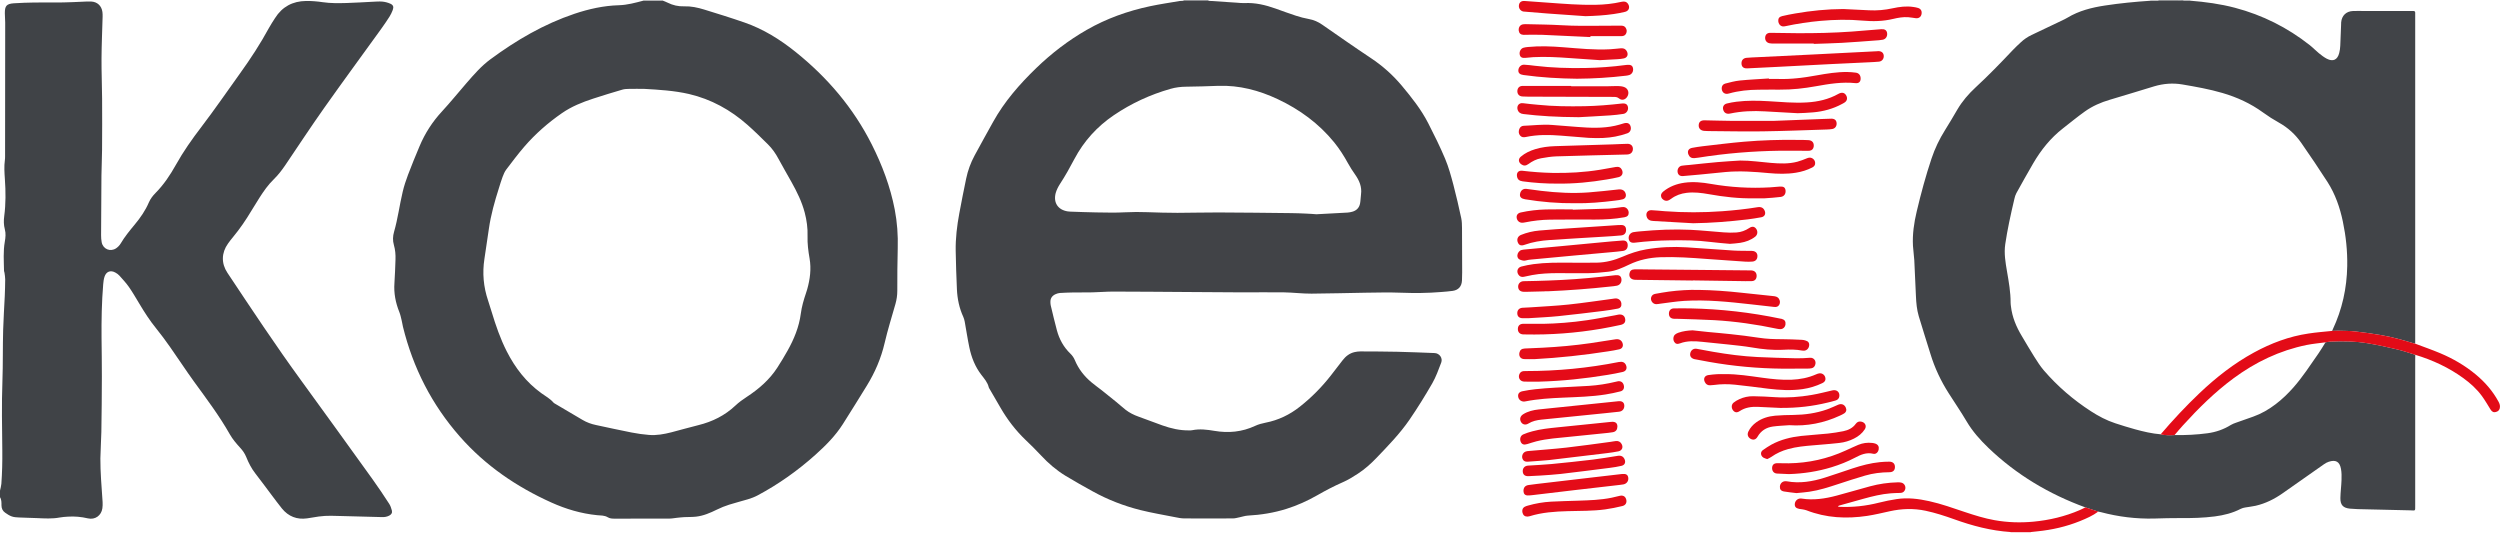 <svg xmlns="http://www.w3.org/2000/svg" xml:space="preserve" id="Laag_1" x="0" y="0" style="enable-background:new 0 0 6395.3 1363" version="1.1" viewBox="0 0 6395.3 1363"><style type="text/css">.st0{fill:#404347}.st1{fill:#8a8c8f}.st2{fill:#f7bdc1}.st3{fill:#e0e0e1}.st4{fill:#414347}.st5{fill:#414448}.st6{fill:#e40b18}.st7{fill:#e40d19}.st8{fill:#e40c18}.st9{fill:#e40c19}.st10{fill:#e30b17}.st11{fill:#e40f1b}.st12{fill:#e40d1a}</style><g id="HVGAsw.tif"><g><path d="M0 1255.1c1.2-5.8 3-11.5 3.5-17.4 2-28.2 2.7-56.5 2.4-84.8-.6-59.3-1.9-118.7.3-177.9 1.6-44 .6-87.9 1.9-131.8.8-28.6 2.8-57.2 4.1-85.8.6-14.3 1-28.6 1.1-42.9 0-5.6-1.1-11.2-1.8-16.8-.2-1.6-1.2-3.2-1.2-4.8-.4-24.9-2.4-49.9 2-74.6 1.9-10.7 2.9-21 .1-31.6-3-11.1-3.1-22.4-1.6-33.7 4.2-31.5 3.9-63.1 1.7-94.7-1.1-16.3-2.3-32.6 0-48.9.5-3.3.5-6.6.5-10 .1-113.9.3-227.8.3-341.7 0-8-.9-16-.9-23.9-.1-18.7 4.3-24 22.9-25.4 17.7-1.2 35.4-1.7 53-2 24.3-.3 48.7.2 73-.2 16.3-.2 32.6-1.2 48.9-1.8 7.7-.3 15.3-.9 23-.5 15.7.7 26.7 11 28.8 26.7.5 3.9.6 8 .5 12-1 35.9-2.6 71.9-2.8 107.8-.2 33.9 1.3 67.9 1.5 101.8.3 43.6.2 87.2-.1 130.8-.1 22-1.4 43.9-1.6 65.9-.5 50.9-.7 101.9-.9 152.8 0 6 .4 12 1.5 17.9 3.3 17.6 22.1 25.6 37 15.5 4.5-3.1 8.8-7.4 11.6-12.2 10.4-17.6 23.3-33.2 36.3-48.9 14.3-17.2 26.9-35.4 35.8-56.2 3.8-8.9 10.2-17.3 17.2-24.3 21.1-21.3 37.4-45.9 51.9-71.8 19-34.1 41.4-65.8 65.1-96.8 34.3-45 66.4-91.7 99.4-137.7 26.9-37.3 51.9-75.8 73.9-116.2 4.6-8.5 10.1-16.5 15.2-24.6 18.3-29.2 45.2-43.5 79.3-43.9 14.3-.2 28.7 1 42.8 3.1 20.3 3 40.6 2.6 60.8 2.1 22.3-.6 44.6-2.2 66.8-3.2 8.3-.4 16.7-1.1 25-.4 6.8.6 13.8 2.5 20 5.2 7.8 3.4 9.5 8.2 6.5 16.3-2.2 5.9-5 11.7-8.3 17-7 10.9-14.3 21.7-21.9 32.2-48.3 67-97.3 133.5-144.9 200.9-34 48.1-66.4 97.4-99.4 146.2-8.8 13-18.2 25.4-29.5 36.4-14.7 14.2-26.3 30.9-37.3 48.1-7 11-13.8 22-20.5 33.1-14 23.5-29.4 46-46.9 67.1-4.5 5.4-8.8 10.9-12.8 16.6-16.8 23.6-17.5 50.5-1.4 74.7 61.6 92.6 122.9 185.3 188.5 275.3 61.2 84 121.9 168.2 182.6 252.6 14.8 20.5 28.8 41.6 42.6 62.8 3.4 5.1 5.4 11.4 7 17.4 1.5 5.8-1.4 10.3-6.8 13-5.8 3-11.9 4-18.4 3.8-33-.9-65.9-1.8-98.9-2.6-21-.5-42-1.9-62.9 1.1-9.9 1.4-19.7 3.2-29.6 4.7-26.3 3.8-48-4.8-64.7-25.2-9.7-11.9-18.6-24.3-27.9-36.5-13.2-17.5-26.2-35.3-39.7-52.6-10.2-13-17.6-27.4-23.7-42.6-3.7-9.1-9-16.7-15.7-23.9-9.6-10.5-19.1-21.6-26.1-33.9-26.8-47.4-59.5-90.7-91.4-134.6-21.1-29.1-40.7-59.3-61.4-88.7-11.5-16.3-23.3-32.5-35.9-48-16.5-20.2-30.4-42.1-43.7-64.4-8.4-14-16.6-28.1-25.9-41.5-7.2-10.3-15.9-19.6-24.3-29-2.8-3.2-6.5-5.7-10.3-7.8-12.2-6.9-23.4-2.8-27.8 10.6-2.1 6.2-2.8 13-3.4 19.6-3.8 45.8-4.6 91.8-4.2 137.7.3 32.6.9 65.3.8 97.9-.1 47.3-.5 94.5-1.3 141.8-.4 22.6-2.2 45.2-2.5 67.9-.2 17.6.8 35.3 1.7 52.9 1.1 19.6 2.8 39.2 4 58.8.3 5.3.1 10.7-.6 15.9-2.6 18.4-18.6 30-36.9 25.7-17-4-34.1-5.6-51.5-4.4-7 .5-14 .9-20.9 2.2-19.2 3.6-38.5 2.4-57.8 1.5-15.3-.7-30.6-.8-45.9-1.6-6.3-.3-12.8-.6-18.6-2.6-6.1-2.1-11.9-5.9-17.2-9.7-6.3-4.4-9.3-10.8-9.3-18.8 0-7.2.3-14.7-4-21.1.2-5.9.2-11.2.2-16.5z" class="st0"/><path d="M5521.1 0h64c.1.5.2 1 .3 1.6-21.5 0-43.1.1-64.6.1.2-.6.3-1.1.3-1.7zM3027.5 2V0h64c0 .7-.1 1.4-.1 2.1-21.3 0-42.6-.1-63.9-.1z" class="st1"/><path d="M5195.2 1361.1c-.1.6-.1 1.3 0 1.9h-52c.1-.6 0-1.2-.1-1.8 17.4-.1 34.8-.1 52.1-.1z" class="st2"/><path d="M1645.7 1.7c0-.6 0-1.2.1-1.7h50c0 .6.1 1.2 0 1.8-16.7-.1-33.4-.1-50.1-.1zM5521.1 0c-.1.6-.2 1.1-.3 1.7-6.6 0-13.2 0-19.8.1 0-.6 0-1.2.1-1.7 6.7-.1 13.4-.1 20-.1zM5585.4 1.6c-.1-.5-.2-1-.3-1.6h18c0 .6.1 1.2.1 1.7-5.9 0-11.8-.1-17.8-.1z" class="st3"/><path d="M3027.5 2c21.3 0 42.6 0 63.9.1 24.3 1.6 48.5 3.2 72.8 4.8 6.3.4 12.7 1.3 19 1 27.8-1.5 54.2 4.9 80.1 14.1 17.3 6.1 34.4 12.6 51.8 18.2 10.7 3.5 21.7 6.4 32.8 8.4 12.8 2.3 24.1 7.2 34.6 14.6 20.8 14.5 41.5 29 62.4 43.3 20.6 14.2 41.2 28.3 62 42.1 29.6 19.7 55.9 43 78.8 70.3 25.2 30.2 49.8 61 67.8 96.2 15.3 29.9 30.3 60.1 43.3 91 9 21.4 15.1 44 21.1 66.5 7.5 28.3 13.9 56.8 20.1 85.4 1.8 8.4 1.9 17.2 2 25.8.3 37.6.3 75.3.4 112.9 0 7-.1 14-.5 21-.8 15-8.9 24.2-23.6 26.4-9.9 1.4-19.9 2.1-29.8 2.9-34.2 2.9-68.5 3.1-102.8 1.8-30.3-1.2-60.6-.4-90.9 0-46 .6-91.9 2.2-137.9 2.4-23.3.1-46.6-2.9-69.9-3.3-35.6-.6-71.3.1-107 0-46.7-.2-93.3-.6-140-.9-63.3-.4-126.6-1-189.9-1.1-18 0-35.9 1.6-53.9 2-16.6.4-33.3 0-49.9.3-11 .2-21.9.6-32.9 1.3-3.6.2-7.2 1.4-10.6 2.8-9.1 3.9-14.2 10.7-13.7 21 .1 2.7.2 5.4.8 7.9 5.2 21.3 10 42.7 15.8 63.9 6.2 22.9 17.3 43.1 34.6 59.7 4.7 4.5 8.7 10.3 11.2 16.3 9.4 22.7 24 41.4 42.7 57 8.4 7.1 17.4 13.4 26.1 20.2 12.5 9.9 25 19.9 37.3 30 8 6.5 15.6 13.5 23.7 19.9 10 7.8 21.3 13.4 33.4 17.7 20.4 7.2 40.5 15.2 60.9 22.4 22.1 7.8 44.7 13.1 68.4 12.7 2.7 0 5.4.1 8-.5 19-3.8 37.7-1.5 56.5 1.7 36 6.2 70.9 2.9 104.4-12.8 8.3-3.9 17.6-6.3 26.6-8.1 32.7-6.4 61.8-20.4 87.8-41 29.7-23.5 56.1-50.1 79.4-80 10-12.9 19.9-25.9 29.9-38.7 8-10.3 17.8-18 30.8-20.9 4.8-1.1 9.9-1.7 14.8-1.7 31.6.1 63.3.2 94.9.9 31.6.7 63.3 2.1 94.9 3.3 12.3.5 21.3 12.8 16.8 24.5-6.9 18-13.4 36.4-22.9 53-18.3 31.7-37.6 62.9-58.3 93.1-24.4 35.5-54.5 66.4-84.2 97.4-14.5 15.2-30.2 29.2-47.9 40.7-12.3 8-24.8 15.8-38.2 21.6-22.6 9.9-44.4 21.3-65.8 33.6-24.9 14.2-51 26-78.4 34.6-32.3 10.2-65.3 15.5-99.1 17.3-7.2.4-14.2 3-21.4 4.4-5.5 1.1-11 2.8-16.5 2.8-41.7.2-83.3.3-125 0-7.9-.1-15.8-1.7-23.6-3.3-29.4-5.8-59-10.8-88-18-42.8-10.7-83.7-26.6-122.4-48-23.3-12.9-46.6-25.9-69.3-39.7-23.4-14.3-44.1-32-62.8-52.2-12.7-13.7-26-26.7-39.5-39.6-25.2-24.2-46.2-51.5-63.7-81.7-9.4-16.1-18.7-32.2-28.1-48.4-.8-1.4-1.9-2.8-2.3-4.4-3-12.8-11.5-22.2-19.2-32.3-15.9-20.7-25.2-44.6-30.5-69.9-4.6-21.8-7.8-43.9-11.8-65.8-.8-4.2-2-8.5-3.7-12.3-10.3-22.4-15.2-46.2-16.3-70.6-1.5-32.6-2.5-65.2-3.1-97.8-.6-32.4 3.3-64.5 9.2-96.3 5.5-29.8 11.4-59.4 17.6-89.1 4.3-20.6 11.5-40.3 21.5-58.9 15.5-28.7 31.4-57.2 47.2-85.7 29-52.4 68-96.9 110.8-138.3 39-37.6 81.7-70.4 128.8-97.4C2830.6 47.4 2885 28 2942 15.9c25-5.3 50.4-9 75.7-13.3 3.2-.3 6.5-.3 9.8-.6zm339.7 546.1c28.8-1.5 54.4-2.8 80-4.3 3.9-.2 7.9-1.1 11.8-2.1 11-2.9 18-10.1 20.2-21.1 1.5-7.8 1.4-15.9 2.5-23.7 2.5-19.1-4.4-35.1-15.1-50.3-6.5-9.2-12.7-18.8-18.1-28.6-10.4-19-22-37.2-35.7-54.1-39.3-48.1-88.1-83.8-143.9-110.1-48.2-22.7-98.6-36-152.4-34.2-27.3.9-54.6 2-81.9 2.2-13.8.1-27.1 1.7-40.3 5.5-52 14.8-100.4 37.2-145.1 67.5-42.6 28.9-76.5 66.2-100.6 111.7-11.5 21.8-23.4 43.3-36.9 63.9-2.4 3.6-4.5 7.4-6.4 11.3-1.8 3.9-3.6 7.9-4.7 12.1-6.5 24.6 5.7 43.1 30.8 47 2.3.4 4.6.5 7 .6 22 .7 43.9 1.7 65.9 2 24.6.3 49.3 1.1 73.9-.3 19-1 37.9-1 56.9-.3 25.6.9 51.3 1.7 76.9 1.7 35 0 69.9-1.2 104.9-1 61.9.2 123.9 1 185.8 1.7 12.6.1 25.3.6 37.9 1.2 9.9.3 19.8 1.2 26.6 1.7z" class="st4"/><path d="M5585.4 1.6c5.9.1 11.8.1 17.7.2 38.5 3.1 76.7 8.2 114.2 18.1 70.5 18.6 134.3 50.6 191.5 95.7 8.1 6.4 15.2 14 23.2 20.5 6.4 5.2 13.1 10.4 20.4 14.2 15.9 8.1 27.1 2.8 31.6-14.6 1.6-6.1 2.4-12.5 2.7-18.7.9-17.6 1.4-35.2 2.1-52.9.1-2.3 0-4.7.2-7 1.5-17.1 12.8-28.2 30-28.9 9-.4 18-.1 27-.1h119.9c2.3 0 4.7.2 7 0 4.6-.4 5.9 2 5.5 6-.1 1.3 0 2.7 0 4v836.1c0 1.7-.1 3.3-.1 5-1.3-.3-2.6-.5-3.8-.9-27.7-8.3-55.4-16.3-83.9-21.1-21.6-3.6-43.3-6.8-65-9.2-14.2-1.6-28.5-1.5-42.8-1.9-5.6-.2-11.2.3-16.8.5.5-1.2.9-2.5 1.4-3.7 24.2-51.4 36.1-105.6 37.1-162.2.7-38.4-3.3-76.4-11.2-114-7.5-35.8-19.4-70-39.1-100.9-21.7-33.9-44.4-67.2-67.3-100.3-15-21.6-34-38.9-57.3-51.9-13.9-7.7-27.5-16.4-40.4-25.8-31.6-23-66.5-39-103.8-49.9-33.6-9.9-68-15.9-102.4-21.8-24.4-4.2-48.4-2.3-72.1 4.7-37.9 11.4-75.7 23.3-113.7 34.4-22.9 6.7-44.5 16.2-63.9 30-19.2 13.7-37.5 28.8-56.1 43.3-31.5 24.5-55.9 55-75.9 89.2-14.8 25.3-29 50.9-43.2 76.5-2.4 4.3-3.8 9.2-4.9 14-4.7 20.1-9.4 40.2-13.5 60.4-3.8 18.6-7.3 37.2-10 56-3.5 23.7.6 47.1 4.6 70.4 4.5 26.2 9.2 52.5 9.1 79.2 0 3.3.5 6.6.9 9.9 3.2 27.3 13.6 52 27.6 75.3 10.6 17.7 20.9 35.6 31.9 53 7.6 12.1 15.4 24.3 24.6 35.1 35 40.6 75.3 75.3 120.3 104.4 19.6 12.7 40.2 23.6 62.5 30.9 16.8 5.5 33.6 10.7 50.6 15.4 21.5 5.9 43.2 11 65.5 12.8 11.7 2.8 23.5 2.6 35.4 2 28.3.4 56.6-.9 84.6-4.7 21.3-2.9 41.3-9.8 59.7-21.3 3.9-2.4 8.4-4 12.8-5.6 14.7-5.3 29.5-10.4 44.2-15.6 20.9-7.4 39.8-18.4 57.4-31.8 16.5-12.5 31.3-26.9 45-42.3 24.1-27.2 43.7-57.8 64.5-87.5 6.5-9.2 12.1-19 18.1-28.6 4.3-.6 8.5-1.6 12.8-1.8 31.9-1.5 63.8-.9 95.3 4.3 25.1 4.2 50.1 9.7 74.9 15.6 15.8 3.7 31.1 9.2 46.6 13.8-.1 4.7-.2 9.3-.2 14v371.7c0 15.2 1.1 12.6-12.9 12.3-44.6-.9-89.3-2-133.9-3.1-6.7-.2-13.3-.6-19.9-1.2-17.7-1.7-25-9.3-24.7-27.3.3-15.3 2.4-30.5 2.9-45.8.3-9.6.4-19.4-1.4-28.8-3.4-18.4-13.4-23.9-31.2-18.1-4.3 1.4-8.6 3.7-12.3 6.4-35.2 24.6-70.3 49.4-105.5 74.1-21.2 14.9-44 26.3-69.3 32.1-8.7 2-17.7 2.8-26.6 4.4-3.9.7-7.9 1.6-11.3 3.4-21 10.9-43.5 16.5-66.7 19.5-29.5 3.8-59.1 4.5-88.8 4.2-22-.2-44 .6-65.9 1.2-46.3 1.2-91.7-4.5-136.4-16.3-2.2-.6-4.5-1-6.8-1.4l-33-10.8c-92.9-33.9-176.1-83.4-247.7-151.9-21.5-20.6-41-42.5-56.3-68.4-14.4-24.4-30.4-47.7-45.6-71.6-20.2-31.6-36-65.2-46.9-101.1-9.8-32.1-20.3-64-29.8-96.2-4.9-16.6-6.5-33.9-7.2-51.3-1.2-30.6-2.6-61.2-4.2-91.8-.7-12.3-2.7-24.5-3.4-36.8-1.6-29.8 2.7-59.1 9.6-88 10.8-45.6 23-90.9 37.9-135.4 8.6-25.7 20.2-49.9 34.6-72.8 10.8-17.2 21.1-34.7 31.3-52.2 12.6-21.5 28.7-40.1 46.8-56.9 33.1-30.5 64.3-62.8 95.2-95.5 6.4-6.8 13.3-13.1 20.1-19.5 8.3-7.8 17.5-14.2 27.9-19.1 26.2-12.4 52.3-24.9 78.4-37.3 4.5-2.2 9-4.3 13.3-6.9 29.7-17.9 62.4-26.1 96.2-31.2 38.5-5.9 77.3-9.6 116.2-12.2 6.6 0 13.2 0 19.8-.1 21.5-.2 43-.2 64.5-.2zM1645.7 1.7h50.1c4 1.7 8.1 3.1 12 5.1 13.4 6.7 27.2 9.9 42.4 9.4 17.4-.6 34.5 3.1 51.1 8.2 34.7 10.7 69.3 21.4 103.5 33.3 48 16.7 90.5 43.2 130.1 74.9C2116.5 198 2183 276 2230.2 369.7c26.6 52.8 47.3 107.8 58.6 166 6.3 32.8 8.7 65.9 7.7 99.3-1.1 36.3-1 72.6-1.1 108.9 0 11.4-1.6 22.5-4.7 33.5-9.4 33.3-19.9 66.3-27.7 100-9.1 39.1-24.6 75.1-45.5 109.1-20.2 32.9-40.7 65.7-61.3 98.3-19.1 30.1-44 55-70.4 78.7-45.1 40.4-94.2 75.2-147.6 103.7-7.9 4.2-16.4 7.4-24.9 10-15.9 4.9-32.1 8.7-47.9 13.8-10.7 3.4-21.3 7.6-31.4 12.6-17.1 8.4-34.5 16-53.6 18.1-9.9 1.1-19.9.7-29.9 1.2-6.3.3-12.5 1.1-18.8 1.7-6.3.6-12.5 2-18.8 2-47 .2-94 0-141 .2-6.1 0-12-.4-17.3-3.6-8.4-5.1-18-4.4-27.2-5.3-40.9-4.1-79.6-15.6-116.9-32.4-89.5-40.3-169-94.6-234.1-168.7-71.7-81.5-119.7-175.5-145.6-280.9-1.3-5.5-2-11.1-3.4-16.6-1.7-7.1-3.2-14.3-5.9-21.1-9.6-23.8-14.4-48.3-12.5-74.1 1.4-19.9 1.9-39.9 2.7-59.9.5-12.7-.6-25.3-4.1-37.5-3.3-11.2-2.8-22.6.4-33.6 9.7-33.6 14-68.4 22.1-102.4 3.5-14.8 8.3-29.5 13.7-43.7 9.3-24.6 19.3-48.9 29.5-73.1 13.8-32.8 32.7-62.2 57-88.5 21.9-23.7 42.2-48.9 63.4-73.3 18.8-21.6 37.6-43.3 60.8-60.4 66.3-48.9 136.7-90.1 215.2-116.5 36.8-12.3 74.4-20.7 113.3-21.8 21.6-.6 42.1-6.3 62.7-11.7zm1.1 225.6c-12.7 0-25.3-.2-38 .1-5.6.1-11.4.3-16.7 1.9-24.9 7.3-49.7 14.8-74.4 22.9-28.2 9.2-55.7 20.2-80.3 37.3-35.5 24.6-67.8 52.9-96 85.5-16.3 18.9-31.3 38.9-46.4 58.8-4.1 5.4-6.8 12.1-9.3 18.6-3.5 9.3-6.3 18.9-9.3 28.4-10.9 34.2-20.7 68.8-25.8 104.5-3.7 25.7-7.4 51.4-11.4 77-5.6 36.2-2.4 71.6 9.3 106.3 3.3 9.8 6.3 19.6 9.3 29.5 10.4 34.4 22.1 68.4 38.4 100.5 21.6 42.5 49.9 79.3 88.9 107.4 10.5 7.6 22.1 13.7 30.7 23.8 1.3 1.5 3.2 2.4 4.9 3.4 23.2 13.7 46.4 27.4 69.7 41.1 10.7 6.3 22.2 10.5 34.4 13 30.3 6.4 60.5 13.2 90.8 19.1 14.7 2.9 29.6 5 44.5 6.2 19.4 1.6 38.5-1.9 57.3-6.7 23.2-6 46.2-12.7 69.4-18.4 35.6-8.8 67.3-24.5 94.2-49.8 8.9-8.4 19-15.7 29.3-22.4 30.7-20.1 58-43.7 78.1-74.7 9.2-14.2 18-28.8 26.3-43.6 16.5-29.5 29.4-60.6 33.8-94.3 2.4-18.3 7.5-35.7 13.4-53.1 1.1-3.1 2.1-6.3 3-9.5 7.3-25.9 10.7-52.1 6.1-78.9-3.3-18.9-5.8-37.8-5.2-57.3.7-20.2-2.1-40.5-7.3-60.3-7.3-27.6-19.8-52.9-33.6-77.6-11-19.8-22.5-39.3-33.2-59.2-7.4-14-16.3-26.8-27.5-37.8-17.1-16.8-34.1-33.8-52.1-49.6-43.4-38.3-92.8-65.6-149.5-78.9-37.9-8.7-76.8-11-115.8-13.2z" class="st5"/><path d="m5334.7 1297.9 33 10.8c-14.3 10.6-30.4 17.6-46.6 24.2-35 14.2-71.5 22.5-109 26.3l-16.8 1.8h-52.1c-49.9-3.3-97.7-15.9-144.5-32.8-23.8-8.5-47.8-16.3-72.6-21.6-30.9-6.6-61.5-5.5-92.1 1.3-19.2 4.2-38.3 8.9-57.6 11.8-52.8 7.9-104.9 5.4-155.3-14.3-3.3-1.3-7-1.8-10.6-2.5-2.6-.5-5.3-.6-7.9-1.1-8.6-1.8-11.7-5.4-11.3-12.5.5-7.3 6.1-13.3 13.3-14 1.3-.1 2.7-.1 4 .1 30.6 4.8 60.4.3 89.9-7.6 28.6-7.6 57-16.1 85.5-23.8 22.9-6.2 46.3-9.5 70-10.1 3-.1 6 0 9 .5 10 1.7 14.6 13.4 8.6 21.6-2.8 3.9-6.7 4.9-11.3 5-8 .1-16 .4-23.9 1-23.7 1.9-46.6 7.6-69.4 13.9-20.8 5.8-41.7 11.6-62.5 17.5-1.1.3-2 1.4-2.9 2.2 1.1.3 2.1.9 3.2.9 34.5 1.6 68.4-2.1 101.9-10.6 14.8-3.8 29.9-6.8 45-9.1 28-4.3 55.8-.9 83.2 5.2 31.3 6.9 61.3 17.8 91.6 27.9 24.9 8.3 50 16.2 75.9 20.8 33 5.9 66.2 6.9 99.5 3.8 41-3.9 80.7-13.3 118.6-29.7 4.7-2 9.4-4.5 14.2-6.9z" class="st6"/><path d="M4016.7 672c23 0 45.9.4 68.9-.1 22.6-.5 44.1-6.2 64.8-15.1 19.6-8.5 39.7-15.3 60.8-18.9 34.3-5.9 68.9-7.4 103.6-5.2 39.9 2.5 79.7 5.8 119.6 8.2 15.6 1 31.3.5 47 .9 10.2.2 15.6 6.5 14.1 16.1-1 6.6-5.6 10.8-13.2 11.3-6 .4-12 .5-18 .1-32.9-2.2-65.8-4.4-98.7-6.9-39.2-3-78.4-5.8-117.8-4.4-27.9 1-54.7 6.6-80.1 18.8-17.1 8.2-34.5 16.2-53.6 18.3-16.5 1.8-33.2 3.4-49.8 3.7-26.6.5-53.3-.2-79.9-.1-21.7.1-43.3 1-64.7 4.9-7.2 1.3-14.3 3-21.5 4.5-5.8 1.2-10.6-.5-13.9-5.5-5.5-8.2-2.3-18.1 7.3-20.7 10.3-2.7 20.8-4.7 31.3-6.2 31.1-4.2 62.5-3.9 93.8-3.7z" class="st7"/><path d="M4715.3 23.1c21.9 1 43.9 2 65.8 3.2 20.4 1.1 40.5-.7 60.5-5.1 17.6-3.8 35.4-6.2 53.5-3.3 3.9.6 7.9 1.2 11.7 2.5 7.2 2.3 10.2 8.1 8.7 15.7-1.4 7.2-7 11.3-14.5 10.5-6.6-.7-13.1-2.2-19.7-2.6-13.1-.9-26 1.4-38.5 4.4-25.9 6.2-51.9 6.7-78.3 4.3-35.9-3.3-71.8-2.5-107.7.7-30.2 2.7-60.1 7.3-89.7 13.6-2.2.5-4.7.8-6.9.5-6.3-1-10.8-6.7-11.2-13.5-.3-7 2.4-11 9.9-12.8 11-2.6 22.1-4.8 33.2-6.7 40.8-7.1 81.8-11.2 123.2-11.4zM4469.6 174.9c-8.9.4-13.9-3.5-14.6-11.3-.8-8.7 4.1-14.9 12.9-15.7 9.3-.8 18.6-1.2 27.9-1.6 47.2-2.3 94.4-4.5 141.7-6.9 54.5-2.7 109.1-5.5 163.6-8.3 1.3-.1 2.7-.3 4-.3 8.4 0 13.6 4.7 13.8 12.4.3 7.5-4.7 13.7-12.2 14.5-7.6.8-15.3 1.1-22.9 1.5-33.6 1.6-67.2 3.1-100.8 4.8-44.9 2.3-89.8 4.7-134.6 7-26.2 1.5-52.5 2.7-78.8 3.9z" class="st8"/><path d="M4525.1 202c8.3 0 16.7-.2 25 0 32.8 1 65.1-3.4 97.2-9.2 25.9-4.6 51.9-8.9 78.3-8.6 7.3.1 14.6.7 21.9 1.7 7.4 1 11.7 6.2 12.2 13.6.6 9-4.1 14.2-13.1 13.2-34.2-3.7-67.7 1.9-101.2 7.9-30.5 5.5-61.2 9-92.3 8.7-18.3-.2-36.6.1-54.9.2-25.4.2-50.5 2.7-75 9.6-5 1.4-9.8 1.8-14.2-1.9-6.7-5.8-7-20.5 4.3-23.4 12.2-3.1 24.5-6.5 37-7.8 24.8-2.5 49.8-3.6 74.6-5.3.1.5.2.9.2 1.3z" class="st7"/><path d="M4329.9 845c12.9 1.4 25.8 2.9 38.7 4.2 19.5 1.9 39.1 3.4 58.6 5.6 23.8 2.7 47.6 5.3 71.3 9.1 20.2 3.2 40.4 3.8 60.7 3.8 16.6 0 33.2.9 49.9 1.6 3 .1 5.9.7 8.8 1.5 7.9 2 11 6.3 10.1 13.4-.9 7.2-6.2 12.5-13 12.9-1.6.1-3.3 0-5-.3-15.5-2.9-31.1-3-46.8-2.1-27.8 1.6-55.1-1.3-82.5-6-19.3-3.3-38.9-5.1-58.4-7.3-22.8-2.5-45.7-4.5-68.5-7-19-2-37.8-2.9-56.2 4-7.3 2.7-11.6 1.2-14.8-4-3.4-5.5-2.7-14.2 2-18.4 2.4-2.1 5.5-3.7 8.6-4.8 11.9-4.2 24.1-5.7 36.5-6.2z" class="st9"/><path d="M4451.6 410.7c26.5-.2 52.5 3.9 78.7 6 22.6 1.9 45.3 2.9 67.5-3 8.3-2.2 16.4-5.5 24.4-8.7 4.6-1.9 9-2.6 13.4-.3 4.7 2.5 7.4 6.5 7.8 12 .3 5.8-2.7 9.3-7.5 11.8-13.2 6.7-27.1 11-41.7 13.3-23.2 3.8-46.5 3.1-69.8 1-36.5-3.4-73-6.1-109.7-2.8-22.6 2-45.1 4.5-67.6 6.7-13.9 1.3-27.8 2.7-41.8 3.7-8.2.6-13.1-3.5-13.9-10.9-.8-7.5 3.7-14.4 10.9-15.6 6.2-1 12.6-1.3 18.9-1.9 24.2-2.5 48.3-5.2 72.5-7.3 19.4-1.8 38.7-2.7 57.9-4z" class="st6"/><path d="M4537.1 309.2c32.4-1.3 79.6-3.1 126.9-4.9 7-.3 14-.7 21-.7 8.3 0 12.8 4 13.3 11.6.5 7.7-4.1 13.8-11.6 14.9-4.6.7-9.3 1.1-13.9 1.2-54.6 1.7-109.1 3.9-163.7 4.7-46.3.7-92.6-.4-138.8-.7-3.7 0-7.3-.1-11-.5-9.2-.9-14.3-6.6-13.8-14.9.5-8.1 5.4-12.3 15.1-12.1 23.3.4 46.6 1.2 69.9 1.4 30.5.2 61.1 0 106.6 0z" class="st10"/><path d="M4425.4 623.8c-16.2-1.5-32.8-2.7-49.3-4.8-34.4-4.4-69-4.7-103.6-4.2-30.3.4-60.5 2.3-90.6 6-9.3 1.1-14.3-2.2-15.4-9.9-1.2-8.2 3.7-15.4 11.8-17 5.9-1.1 11.9-1.5 17.8-2.1 42.8-4 85.7-5.9 128.6-3.9 28.2 1.3 56.4 4.5 84.6 6.5 10.9.8 22 1.1 32.9.3 11.7-.8 22.6-4.8 32.6-11.4 7.4-4.9 13-4.1 17.5 1.7 4.9 6.4 4.2 15.4-2.3 20.5-11.3 8.8-24.4 13.5-38.4 15.7-8.4 1.4-17.1 1.8-26.2 2.6zM4345 741.6c36.6.5 73.1 3.2 109.6 7.2 27.1 3 54.3 5.9 81.4 8.6 5.8.6 11.3 1.5 14.7 6.9 3 4.8 3.7 10 .9 15.2-2.8 5.1-7.4 6.3-12.8 5.7-19.8-2.2-39.7-4.5-59.5-6.7-56.9-6.4-113.9-12.4-171.3-8.8-20.2 1.3-40.3 4.6-60.4 7.1-3.6.4-7.3 1.4-10.9 1.3-8.7-.2-15.2-9.2-12.8-17.6 1.6-5.4 5.6-8 10.9-8.9 11.5-1.9 22.9-4.3 34.5-5.7 25.1-3.2 50.3-4.9 75.7-4.3z" class="st9"/><path d="M4552.5 385.6c-69.7 1-139 6.7-207.8 17.7-3.6.6-7.3 1.1-10.9 1.3-7.1.4-12.2-3.1-14.7-9.6-3.3-8.5.4-15.1 9.8-16.8 8.8-1.6 17.7-3.1 26.6-4.1 35.4-4 70.7-8.6 106.2-11.6 45.1-3.8 90.4-5.3 135.8-4.6 9.7.1 19.3-.1 29 .6 9.6.7 14.3 7 13.2 16.3-.7 5.8-4.4 9.9-10.1 10.7-2.6.4-5.3.2-8 .2-23.2-.1-46.1-.1-69.1-.1z" class="st7"/><path d="M4487.3 507.3c-39.1.8-77.7-3.7-116.1-10.6-18.7-3.3-37.5-5.7-56.6-3.4-14.5 1.7-27.8 6.4-39.6 15.2-2.9 2.1-6.1 4.2-9.5 4.9-6.1 1.4-13.1-2.8-15.5-8.4-2.3-5.3-.8-10.4 4.7-14.9 15.9-13 34.3-19.9 54.5-22.7 22.7-3.1 45.3-.8 67.6 3.1 50.1 8.7 100.4 11.7 151.2 8.8 8.3-.5 16.6-1.5 24.9-2 9.6-.6 13.7 2.1 14.7 9.4 1.2 9-3.5 16-12.5 17.1-13.5 1.6-27.2 2.7-40.8 3.5-9 .4-18 0-27 0z" class="st9"/><path d="m4330.6 717.6-146.9-1.8c-10.9-.1-17-6.6-15.4-15.9 1.2-7.1 5.3-10.7 13.2-10.9 10-.2 20 .1 30 .2 46.6.4 93.3.8 139.9 1.3l124.9 1.2c2 0 4-.1 6 .3 7.4 1.2 11.5 6.3 11.4 14-.2 7.6-4.4 12.8-12.2 13.1-11 .4-22 .1-33-.1-39.3-.5-78.6-1.1-117.9-1.7v.3z" class="st6"/><path d="M4559.9 943.1c-63-.6-125.5-6.3-187.5-17.3-11.5-2-22.9-4.2-34.3-6.4-1-.2-2-.2-3-.5-8.5-2-12.7-7.5-11.3-14.8 1.6-8.3 8.2-13.3 16.7-11.8 14.1 2.4 28.1 5.3 42.2 7.7 37.4 6.5 75 11.4 112.9 13.3 32.5 1.6 65.1 2.4 97.7 3.2 12.3.3 24.6-.3 36.9-1.3 9.3-.8 17.3 7.8 13 19-1.7 4.4-5 7.1-9.5 7.9-3.2.6-6.6.8-9.9.8-21.3.3-42.6.2-63.9.2z" class="st8"/><path d="M4598.7 289.6c-30.5-1.7-57-3-83.6-4.7-30-1.8-59.8-.7-89.4 5.6-9.1 1.9-15.4-1.8-17.6-10-2-7.3 1.6-13.9 9.6-15.8 8.1-2 16.3-3.5 24.5-4.5 27.2-3.4 54.4-2.9 81.7-1.3 32.9 1.9 65.7 5.2 98.7 3.1 28.2-1.7 55.2-7.8 80.1-21.8 9.1-5.1 16.3-3.3 20.4 4.5 3.3 6.3 2.1 12.6-3.5 16.9-2.4 1.8-5.1 3.1-7.7 4.5-22.9 12.4-47.5 19-73.2 21.3-14.5 1.5-29.2 1.7-40 2.2zM4639.8 111.4h-102.9c-3.3 0-6.7-.1-10-.7-7.6-1.3-12.1-7.5-11.4-15.1.7-7.4 5.3-11.7 13.5-11.6 23 .1 46 .8 68.9.9 46.3.2 92.6-.8 138.8-4.1 25.2-1.8 50.4-4 75.7-6.1 8.7-.7 13.8 2.4 15 9.5 1.4 8.4-3.1 15.9-11.1 17.4-6.2 1.2-12.6 1.6-18.9 2-28.6 2.1-57.1 4.4-85.7 6-23.9 1.3-47.9 1.8-71.9 2.7v-.9z" class="st9"/><path d="M4331.2 571.1c-33.9-1.9-67.8-3.9-101.7-5.8-7.8-.4-14.5-2.5-17.1-11-2.9-9.4 2.5-17 12.3-16.6 11.3.5 22.6 1.7 33.9 2.6 49.3 3.7 98.5 3.6 147.8 0 29.9-2.2 59.7-5.4 89.3-10.2 9.4-1.5 15 1.3 18.3 8.4 3.8 8.3.5 15.6-8.5 17.3-11.8 2.2-23.6 4-35.5 5.5-46.2 5.5-92.3 9.1-138.8 9.8z" class="st8"/><path d="M4412 957.1c32.4-.5 64.3 4.9 96.3 9.2 24.8 3.4 49.6 6.1 74.6 5.1 21.8-.9 42.9-4.9 63-13.8 2.7-1.2 5.6-2.3 8.5-2.6 6.6-.7 12.7 3.5 14.6 9.7 2.1 6.8-.1 11.9-7.3 15.4-16 7.7-32.9 12.7-50.4 15.3-29.3 4.2-58.5 2.5-87.6-1-28.4-3.4-56.8-7.5-85.3-10.3-17.9-1.8-35.9-1.8-53.8.7-3.3.5-6.6.6-10 .8-6.4.3-10.8-2.8-13.5-8.4-4.2-8.6-.5-16.3 9-17.7 7.6-1.2 15.2-1.8 22.8-2.3 6.4-.4 12.7-.1 19.1-.1z" class="st6"/><path d="M4595.6 1261.4c-10-1.2-20.9-2.3-31.7-4.1-8.2-1.4-11.2-5.7-10.7-12.9.6-7.5 6.1-13.1 13.6-13.4 1.3-.1 2.7 0 4 .2 33.4 6.1 65.7.6 97.4-9.4 23.8-7.5 47.3-15.8 71-23.6 22.8-7.5 45.9-13.6 69.9-16 7.9-.8 15.9-1.2 23.9-1.2 9.5 0 14.6 5.3 14.5 13.9-.1 8.2-4.9 13.1-14.3 13.1-21.1.2-41.9 2.7-62.1 8.6-23 6.7-45.7 14.1-68.5 21.6-24.4 8-48.7 16-74.2 19.7-10.6 1.6-21.2 2.3-32.8 3.5z" class="st7"/><path d="M4324.7 788.9c77.4 1.6 153.7 10.3 229.2 26.1 1.3.3 2.7.3 3.9.7 7.5 2.1 10.5 6.4 9.7 13.9-.8 7.2-6.1 12.4-13.2 12.4-3 0-6-.5-8.9-1.1-52.9-11.1-106.2-18.8-160.1-21.9-31.9-1.8-63.9-2.4-95.8-3.5-2.3-.1-4.7.1-7 0-8.5-.4-13.1-5-13.2-13-.1-8 4.5-13.4 12.7-13.6 14.4-.3 28.7 0 42.7 0z" class="st6"/><path d="M4034.4 201.4c-46-.5-91.8-3.2-137.3-9.5-9.1-1.2-13.3-5.1-13-12 .3-8 6.8-14.8 14.9-14.4 9.3.4 18.5 1.7 27.8 2.8 42.4 5.1 84.9 6.4 127.6 5.7 35-.6 69.8-3.1 104.5-7.7 1.3-.2 2.6-.3 4-.4 8.9-.6 13.2 1.9 14.5 8.5 1.6 7.8-2.3 15.2-9.6 17.6-2.5.8-5.2 1.2-7.8 1.6-41.8 5-83.6 7.5-125.6 7.8z" class="st7"/><path d="M4019.2 220.7c30.6 0 61.2.1 91.8 0 9.3 0 18.6-.8 27.9-.6 5.2.1 10.7.7 15.6 2.4 10.9 3.9 14.3 15.8 7.9 25.4-5 7.5-13.6 9.7-20.6 4-4.4-3.6-8.7-4-13.7-4-68.9-.1-137.8-.3-206.6-.6-9 0-18 0-26.9-.5-8.7-.5-13.5-6.4-13-14.5.5-7.1 4.8-11.9 11.9-12.4 5-.4 10 0 15 0h110.8c-.1.2-.1.5-.1.8z" class="st11"/><path d="M4177.2 381.2c0 6.5-3.7 11.6-9.9 13.3-2.5.7-5.2.8-7.9.8-59.2 1.5-118.5 2.8-177.7 4.7-13.2.4-26.5 2.6-39.5 4.9-11.9 2.1-22.6 7.6-32.4 14.8-6.8 5-12.4 4.8-18.4.5-7.3-5.4-7.9-13.5-1-19.4 10.8-9.2 23.4-15.1 36.9-19.2 16.4-5 33.2-7.1 50.2-7.7 49.6-1.7 99.1-3.1 148.7-4.6 12.3-.4 24.6-1.2 36.9-1.4 8.9-.1 14.1 5.2 14.1 13.3z" class="st9"/><path d="M4056.2 41.4c-32.2-2.3-64.4-4.4-96.6-6.8-18.9-1.4-37.8-3.1-56.7-4.6-2-.2-4-.1-6-.5-7.6-1.6-12.4-8.6-11.3-16.3 1-7.3 6-11.2 14.3-10.7 19.9 1.3 39.8 2.9 59.8 4.3 40.5 2.9 81 6.3 121.7 5.5 22.4-.4 44.5-2.6 66.3-7.6 6.7-1.5 12.6-1.1 16.9 5.1 5.7 8.3 2.6 17.9-7.1 20.4-9.6 2.5-19.5 4.2-29.4 5.7-23.9 3.5-47.8 4.8-71.9 5.5z" class="st8"/><path d="M4039.3 299.8c-57.8-.4-100.3-3-142.6-8.1-7.4-.9-12.5-4.3-14.6-11.6-2.4-8.5 2.8-17.6 14-16.1 12.5 1.7 25.1 2.8 37.7 4 39.8 4.1 79.8 4.4 119.7 3.7 32-.6 63.8-3.3 95.6-6.9 9.3-1 14.3 2 15.5 9.7 1.3 7.7-4 15.7-12 16.9-11.2 1.7-22.4 3.1-33.7 3.8-31.5 2.1-63.1 3.7-79.6 4.6z" class="st7"/><path d="M4163.9 627.4c.1 7.9-4.1 13.3-12.1 14.5-9.5 1.4-19.2 2.2-28.8 3.1-32.1 3-64.3 5.8-96.4 8.7-37.1 3.4-74.2 6.9-111.3 10.4-4 .4-8 1-11.7 2.1-5.6 1.7-10.6-.2-15.5-2-4.6-1.7-6.9-6.4-6.5-11.3.5-5.9 4.9-11.8 10.5-13.3 3.2-.9 6.5-1.2 9.9-1.5 31.8-2.9 63.6-5.8 95.4-8.8 32.1-3 64.2-6.1 96.3-9.1 18.9-1.8 37.7-3.6 56.7-4.9 9.1-.6 13.4 3.7 13.5 12.1zM4064.3 352.7c-17.6-1.4-44.2-3.6-70.8-5.7-30.3-2.4-60.6-2.9-90.5 3.5-5.7 1.2-10.7.8-14.5-3.9-3.9-4.8-4.1-10.5-2.1-16.1 1.8-5.1 5.6-8.4 11.1-8.7 24.3-.9 48.4-4.1 72.8-2.2 21.6 1.7 43.2 3.4 64.7 5.1 32.3 2.5 64.5 4.1 96.5-3 7.5-1.6 14.8-3.9 22.1-6.1 8.8-2.6 14.7-.4 17.3 6.6 2.9 8-.1 16.1-8.2 18.9-10 3.4-20.4 6.4-30.8 8.3-19.3 3.6-39 4.7-67.6 3.3zM4554 1043.5c-14-.7-35.6-1.8-57.2-2.7-16.6-.7-32.4 1.5-46.7 11-6.8 4.5-12.4 3.5-16.7-2-4.8-6.1-4.6-14.9 1.3-19.8 4.3-3.5 9.4-6.4 14.4-8.7 11.3-5.3 23.4-7.9 35.8-7.7 18.6.2 37.2 1.2 55.8 2.4 31.7 2 63.2-.4 94.4-5.8 17.7-3 35-7.6 52.5-11.6 10.8-2.5 18.8 4.2 17.7 14.8-.6 6.1-4.4 9.6-9.9 11.2-7 2.1-14.1 3.8-21.2 5.5-37 8.9-74.5 13.7-120.2 13.4zM4520.8 1174.4c-3.9-1.4-7.2-2.1-9.9-3.8-7.3-4.8-8.2-14.4-1.2-19.2 7.1-4.9 14.2-9.9 21.8-14 23.7-12.9 49.5-19.2 76.1-22.2 22.8-2.5 45.7-3.7 68.6-6.1 13.2-1.4 26.4-3.5 39.4-6.1 12.6-2.6 23.9-8 31.8-19 3.7-5.1 8.8-6.8 15-5.2 9.3 2.4 13.2 11.3 8 19.3-6.8 10.6-16.4 18.2-27.6 23.8-11.7 5.9-24.2 9.7-37.1 11.1-22.1 2.5-44.4 4.2-66.5 6.1-21.9 1.8-43.7 3.7-65 9.7-15.5 4.3-30 10.8-43.1 20.1-3.3 2.3-7 3.8-10.3 5.5z" class="st9"/><path d="M4576.4 1212.8c-10.3-.5-20.6-.7-30.9-1.4-8.1-.6-12.8-6.9-12.2-15.2.6-7.5 5-11.3 13.5-11.3 9.6 0 19.3.4 28.9.3 50.9-.7 99.6-11.6 145.9-32.8 10.6-4.8 21.1-9.8 31.8-14.3 11.6-4.8 23.7-6.5 36.2-5 2.6.3 5.3.8 7.8 1.7 6.9 2.5 9.8 7.7 8.5 14.8-1.4 7.4-7.1 12.9-13.9 11.2-17.4-4.3-32.1 2.4-46.6 10-19.2 10.1-39.3 18-60 24.4-35.5 10.9-71.9 16.4-109 17.6z" class="st8"/><path d="M4159.7 587.7c.2 8.4-4.1 13.8-13 14.6-14.2 1.4-28.5 2.2-42.8 3.1-46.5 2.9-93 5.4-139.5 8.6-21.9 1.5-43.6 4.8-64.5 12.3-9.1 3.2-14.2 1.1-17.2-6.4-3.1-7.7-.1-15.5 8-18.9 15.2-6.2 31.1-9.9 47.4-11.3 26.8-2.4 53.7-4.1 80.6-5.9 37.5-2.6 75-5.1 112.5-7.5 5.3-.4 10.6-.8 16-.7 8.2-.1 12.3 4.2 12.5 12.1z" class="st9"/><path d="M4023.4 536.5c30.9-.9 61.8-1.7 92.8-2.9 9.3-.4 18.5-2.1 27.7-3.1 3.3-.4 6.6-1.1 9.9-.8 7.1.6 12.5 7.1 12.6 14.4.1 6.5-3.2 10.3-11 11.7-25 4.5-50.2 5.9-75.5 5.9-38.3 0-76.6-.4-114.8.2-21.3.3-42.5 2.7-63.4 6.9-2.6.5-5.3 1-7.9 1-7.4 0-13.1-5.4-14-12.9-.8-6.6 2.9-11.7 10.5-13.4 21.2-4.7 42.7-7.1 64.3-7.7 22.9-.6 45.9-.1 68.9-.1-.1.3-.1.5-.1.8zM3937.2 976.3c-12.6 0-25.3.3-37.9-.1-10.5-.3-16.3-9.3-12.7-18.6 1.9-4.8 5.2-7.6 10.4-8.2 2.3-.2 4.7-.1 7-.2 79.8 0 158.8-7.6 237-23.1 9.3-1.8 15.2.7 18.4 7.7 3.7 8.3.6 15.6-8.3 17.7-12.6 2.9-25.4 5.3-38.2 7.4-58.2 9.6-116.7 15.8-175.7 17.4zM3947.5 828.4c33.2-.6 73.1-3.4 112.6-9.3 24-3.5 47.8-8.3 71.7-12.6 2.6-.5 5.2-1.1 7.8-1.6 9.3-1.7 15.9 2.1 17.6 10 1.9 8.7-1.8 14.2-11.6 16.3-16.6 3.5-33.2 7-49.9 9.8-64.5 11-129.5 15.9-194.9 14.5-1.7 0-3.3.1-5-.1-8.5-.7-13.3-6.2-12.9-14.6.3-7.9 5.2-12.4 13.8-12.5 14.8 0 29.5.1 50.8.1z" class="st6"/><path d="M4092.8 153.9c-25.6-1.8-51.2-3.4-76.7-5.3-31.2-2.3-62.4-4-93.7-2.4-7 .4-13.9 1.4-20.9 1.9-8.3.6-12.4-1.9-13.8-8.1-1.7-7.4 2.3-15.6 9.3-17.8 3.8-1.2 7.8-1.6 11.8-2 30.3-3 60.5-1.7 90.7.7 39.8 3.1 79.5 7.3 119.5 5.1 9.3-.5 18.5-1.8 27.8-2.5 7.6-.5 12.5 2.4 15.3 8.6 3.8 8.3.3 15.7-8.6 17.4-4.9 1-9.9 1.6-14.8 1.9-15.4 1-30.7 1.7-45.9 2.5z" class="st12"/><path d="M3984.5 469.7c-29.7.2-59.6-1.8-89.3-5.8-9-1.2-13.2-5-14.5-12.6-1.7-9.6 3.8-15.6 13.5-14.5 25.5 3 51 5 76.7 5.5 41 .8 81.9-1.5 122.4-8.1 13.5-2.2 26.8-4.9 40.3-7.1 7.6-1.3 12.8 1.5 15.6 7.6 3.9 8.4.3 16.3-8.8 18.5-9.7 2.3-19.5 4.2-29.4 5.8-41.7 7.1-83.7 11.2-126.5 10.7z" class="st9"/><path d="M4068.5 94.8c-40.9-1.9-81.8-4-122.7-5.7-14.6-.6-29.3-.1-43.9-.1-1.3 0-2.7.3-4 .2-7.3-.2-11.7-3.8-12.7-10.2-1.2-7.9 2.5-14.7 9.5-16.5 2.9-.7 5.9-.8 8.9-.7 30.3.8 60.6.9 90.8 2.7 33.3 2 66.6 1.7 99.9 1.4 17.3-.2 34.6-.1 51.9-.3 4.9 0 9.4.8 12.3 5.2 3.2 4.8 3.8 9.9 1.2 15.1-2.5 5.2-7 6.6-12.4 6.6h-78.9c.1.8.1 1.5.1 2.3z" class="st6"/><path d="M4577 1087.7c-13.9 1.1-27.9 1.5-41.7 3.4-17 2.4-30.5 10.7-39.3 26.1-4.4 7.6-10.8 9.2-17.7 5.4-7-3.9-9.4-11.2-5.7-18.8 4.6-9.5 11.4-17.1 19.9-23.3 14.4-10.5 30.9-15.5 48.3-17.1 15.5-1.4 31.2-1.7 46.8-1.9 29.5-.4 58.4-4.4 86.2-14.2 9.7-3.4 19-8 28.5-12 8.2-3.4 15.5-.8 19.2 6.8 3 6.2 1.7 11.9-4.1 15.6-3.3 2.2-7 3.8-10.6 5.5-41 19-84.3 27.6-129.8 24.5z" class="st7"/><path d="M4148 1212.7c.7-.1 1.3-.2 2-.2 9.4-.9 13.9 1.8 15.2 8.9 1.5 8.5-3.6 16-12.1 17.7-3.3.6-6.6 1-9.9 1.4-37 4.3-74.1 8.5-111.1 12.8-37 4.3-74.1 8.8-111.1 13.2-4.3.5-8.6 1-13 .9-6.7-.1-10.3-3.9-10.7-10.5-.6-8.7 3.7-14.8 12.7-16.1 14.5-2.1 29.1-3.7 43.6-5.4 38.4-4.5 76.7-9 115.1-13.5 26.4-3.2 52.9-6.2 79.3-9.2z" class="st8"/><path d="M4155.2 1038.5c-.1 7.9-5.1 13.7-13.4 14.7-11.6 1.4-23.2 2.6-34.8 3.7-54.7 5.5-109.3 10.9-164 16.6-11.6 1.2-23 3.7-33.2 10-8.5 5.2-15.7 1.6-18.9-4.1-4.1-7.2-2.1-14.9 5.6-19.7 12.1-7.6 25.8-10.8 39.7-12.3 40-4.3 80.1-8.3 120.2-12.4 27.8-2.9 55.6-5.7 83.4-8.6 10-1.1 15.5 3.3 15.4 12.1zM3898.5 1027.3c-8.1-.2-14-5.5-14.9-12.9-.9-7.1 2.7-11.9 11.2-13.6 10.8-2.1 21.6-4 32.5-5.1 17.2-1.8 34.5-3.1 51.7-4.1 28.6-1.7 57.1-2.7 85.7-4.5 23.2-1.5 46.2-5.1 68.9-10.6 1.9-.5 3.9-1.1 5.8-1.3 7.5-.7 12.7 3.1 14.5 10.6 1.8 7.3-1.2 13.6-8.7 15.4-12.5 3.2-25.2 5.9-38 7.9-35.9 5.7-72.2 6.5-108.4 8.1-32.2 1.4-64.4 3.2-96.2 9.5-1.5.4-3.2.5-4.1.6z" class="st9"/><path d="M4030.4 519.9c-45.2.4-87.2-3.2-129-10.1-9.6-1.6-14.1-5.8-13.1-13 1.3-9.6 8.1-14.7 16.5-13.6 12.5 1.7 25 3.5 37.6 5 40.4 4.8 81 7 121.6 4 25.5-1.9 51-4.9 76.5-7.6 9.4-1 16.2 3 18.3 11.4 1.6 6.5-1.2 12.2-7.8 13.9-6.1 1.6-12.4 2.5-18.7 3.2-34.9 4.4-69.7 7.4-101.9 6.8z" class="st8"/><path d="M3910.4 814c-3.3 0-9.3.1-15.3 0-8.7-.1-13.5-4.5-13.7-12.4-.3-8.1 4.8-13.7 13.3-14.3 7-.5 14-.7 20.9-1.1 32.2-2.3 64.5-3.7 96.6-7.1 37.7-4 75.2-9.7 112.8-14.7 2.6-.3 5.3-1 7.9-1 8.1-.1 14 5.3 14.8 13.2.7 7.1-2.2 11.5-9.4 12.9-11.8 2.2-23.6 4.3-35.5 5.7-38.7 4.7-77.3 9.6-116 13.5-24.4 2.5-49.1 3.5-76.4 5.3zM3925.9 918.7c-9 0-18 .3-26.9-.1-9.3-.4-14.2-7.5-12.1-16.6 1.5-6.8 5.7-10.1 13.8-10.5 15-.7 30-1.2 44.9-2 41.3-2.1 82.4-5.8 123.3-11.7 21.4-3.1 42.8-6.6 64.1-9.9 8.5-1.3 15 2.3 17.6 9.6 2.7 7.6-.4 14.3-8.4 16.1-9.4 2.2-18.9 3.7-28.5 5.2-62.3 9.7-124.8 16.5-187.8 19.9zM3907.7 1321.5c-7 .1-11-3.1-12.9-9.6-1.9-6.4.1-12.4 5.6-15.5 2.6-1.4 5.5-2.3 8.4-3.1 19.3-5.5 38.9-8.9 58.9-10 23.3-1.3 46.6-1.7 69.8-2.5 28.6-1 57.2-1.8 85.4-7.6 6.8-1.4 13.6-3.3 20.4-4.8 8.7-2 14.6 1.3 16.8 9.4 2.1 7.8-1.3 14.7-9.9 16.7-14.5 3.5-29.2 6.6-44 8.6-31.7 4.3-63.8 3.6-95.7 4.5-33 .9-65.8 3.1-97.6 13-1.9.4-3.9.6-5.2.9z" class="st9"/><path d="M3952.1 745.3c-16 .4-32 .8-47.9 1.2-2 .1-4 .1-6 0-9.4-.4-14.3-4.8-14.6-12.9-.3-7.9 5.7-14.3 14.4-14.3 21.3-.2 42.6-1 63.9-1.7 44.9-1.5 89.8-4.8 134.5-9.6 11.9-1.3 23.8-2.6 35.7-4 9.1-1 14.1 1.6 15.5 8.5 1.8 8.6-2.9 16.5-11.3 18.3-5.5 1.2-11.2 1.6-16.8 2.2-53 5.8-106.1 9.8-159.3 12.1-2.7.1-5.3 0-8 0-.1.1-.1.1-.1.2z" class="st6"/><path d="M3940.9 1216.5c-11.8.6-21.4 1.3-31.1 1.6-8.9.3-13.8-3.9-14.4-11.7-.7-8.4 4.6-14.7 13.4-15.3 19.9-1.4 39.9-2.1 59.8-4 35.4-3.4 70.8-7.2 106.2-11.4 21.5-2.6 42.8-6.4 64.1-9.7 8.1-1.2 13.9 1.8 17 8.9 3.4 8 .4 14.9-8.1 16.8-9.7 2.2-19.6 3.9-29.5 5.1-41.9 5.4-83.8 10.7-125.8 15.6-17.8 2.1-35.8 2.9-51.6 4.1zM3910.9 1180.9c-5.4.4-10.7.8-14.5-4.3-5.4-7.3-2.1-18.5 6.5-21.5 2.5-.9 5.2-1.2 7.8-1.4 32.2-2.9 64.4-5.1 96.5-8.7 37.7-4.3 75.3-9.7 112.9-14.7 4.6-.6 9.2-1.7 13.8-2.1 6.2-.6 11.1 1.9 14.2 7.3 5 8.5 1.5 17.1-8.1 19.1-9.5 1.9-19 3.3-28.6 4.5-49.6 6.1-99.1 12.1-148.7 17.8-17.2 1.7-34.5 2.6-51.8 4zM4137.5 1091.4c-.1 7.5-3.9 12.8-11.4 14.2-7.8 1.4-15.8 2.1-23.8 2.9-28.8 3-57.7 5.7-86.5 8.8-28.8 3.1-57.8 4.6-86 11.8-7.7 2-15.3 4.6-22.9 6.9-8.6 2.7-13.8.9-16.7-5.8-3.1-7.2-.8-15.7 6.3-18.9 7.6-3.4 15.6-5.9 23.6-8 21-5.7 42.5-7.9 64-10.1 30.1-3.1 60.3-6.2 90.4-9.2 15.2-1.6 30.5-3.1 45.7-4.7 1.7-.2 3.3-.3 5-.3 8.3.2 12.4 4.3 12.3 12.4z" class="st9"/><path d="M5965.9 846.5c5.6-.2 11.2-.6 16.8-.5 14.3.4 28.6.3 42.8 1.9 21.7 2.4 43.4 5.6 65 9.2 28.5 4.8 56.3 12.8 83.9 21.1 1.3.4 2.6.6 3.8.9 21.4 8.1 43.2 15.6 64.3 24.5 32.6 13.8 63.1 31.4 90.5 54.1 23.8 19.7 43.8 42.6 58.6 70 2.3 4.2 3.8 8.4 3.6 13.2-.3 6.9-3.5 11.1-10.2 13-6 1.7-10.1-.3-14-6.5-7.2-11.5-14-23.5-22-34.4-13.1-17.8-29.4-32.6-47.3-45.6-37.5-27.3-79-46.4-123.2-59.8-15.5-4.7-30.9-10.1-46.6-13.8-24.8-5.9-49.8-11.4-74.9-15.6-31.5-5.2-63.4-5.9-95.3-4.3-4.3.2-8.5 1.2-12.8 1.8-16.1 2.2-32.4 3.6-48.3 6.8-69 14.1-130.9 43.8-187.3 85.5-47.6 35.2-89.5 76.6-129.2 120.3-7.4 8.1-14.4 16.6-21.5 24.8-11.9.6-23.7.8-35.4-2 31.6-36.9 64.7-72.4 99.9-105.8 42.2-39.9 87.6-75.6 138.8-103.5 43.8-23.9 90-41.3 139.5-48.6 20.1-3.1 40.4-4.6 60.5-6.7z" class="st10"/></g></g></svg>